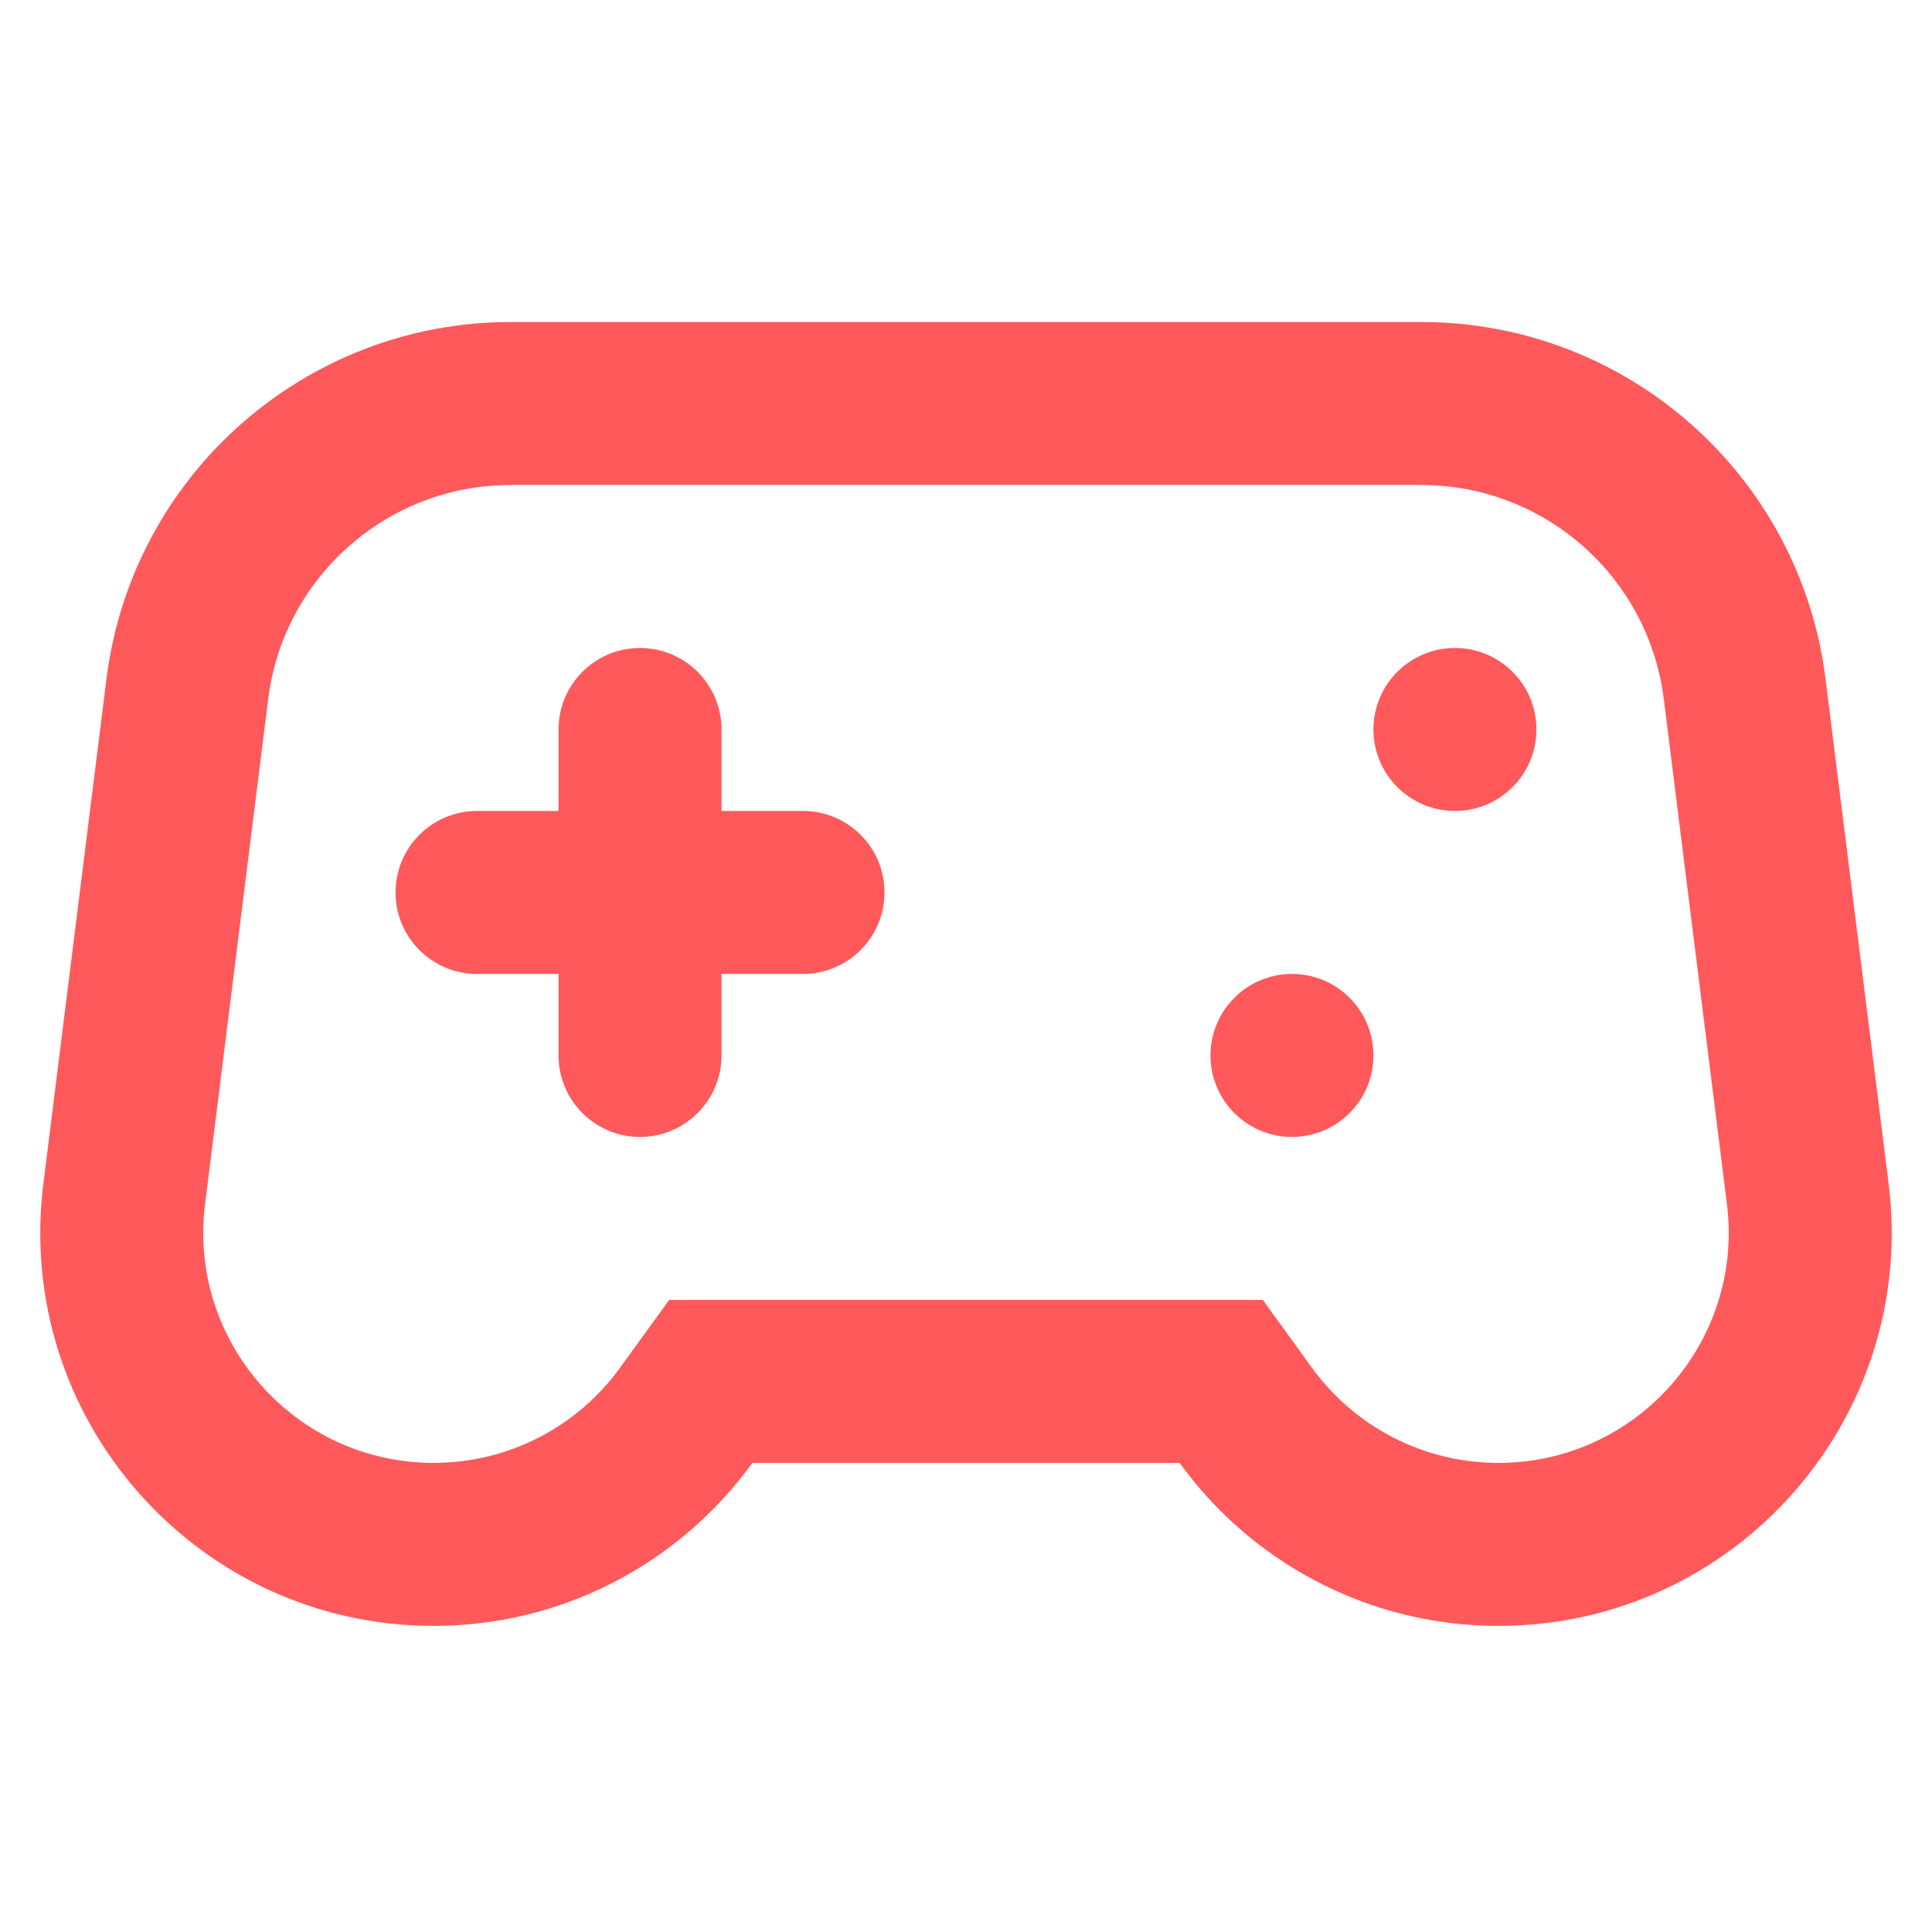 <svg width="48" height="48" viewBox="0 0 48 48" fill="none" xmlns="http://www.w3.org/2000/svg">
<path fill-rule="evenodd" clip-rule="evenodd" d="M31.375 32.296L32.588 33.972C33.636 35.421 35.33 36.345 37.228 36.345C40.669 36.345 43.332 33.329 42.905 29.915L41.337 17.37C40.957 14.33 38.373 12.049 35.31 12.049H12.69C9.627 12.049 7.043 14.33 6.663 17.37L5.095 29.915C4.668 33.329 7.331 36.345 10.772 36.345C12.67 36.345 14.364 35.421 15.412 33.972L16.625 32.296H31.375ZM29.307 36.345C31.087 38.806 33.981 40.395 37.228 40.395C43.105 40.395 47.652 35.244 46.923 29.412L45.355 16.868C44.722 11.802 40.415 8 35.31 8H12.69C7.585 8 3.278 11.802 2.645 16.868L1.077 29.412C0.348 35.244 4.895 40.395 10.772 40.395C14.018 40.395 16.913 38.806 18.693 36.345H29.307Z" fill="#FF595B"/>
<path d="M15.901 16.099C14.783 16.099 13.877 17.005 13.877 18.123V20.148H11.852C10.734 20.148 9.827 21.054 9.827 22.173C9.827 23.291 10.734 24.197 11.852 24.197H13.877V26.222C13.877 27.34 14.783 28.247 15.901 28.247C17.019 28.247 17.926 27.34 17.926 26.222V24.197H19.951C21.069 24.197 21.975 23.291 21.975 22.173C21.975 21.054 21.069 20.148 19.951 20.148H17.926V18.123C17.926 17.005 17.019 16.099 15.901 16.099Z" fill="#FF595B"/>
<path d="M36.148 20.148C37.266 20.148 38.172 19.241 38.172 18.123C38.172 17.005 37.266 16.099 36.148 16.099C35.03 16.099 34.123 17.005 34.123 18.123C34.123 19.241 35.03 20.148 36.148 20.148Z" fill="#FF595B"/>
<path d="M32.099 28.247C33.217 28.247 34.123 27.34 34.123 26.222C34.123 25.104 33.217 24.197 32.099 24.197C30.98 24.197 30.074 25.104 30.074 26.222C30.074 27.34 30.98 28.247 32.099 28.247Z" fill="#FF595B"/>
</svg>
